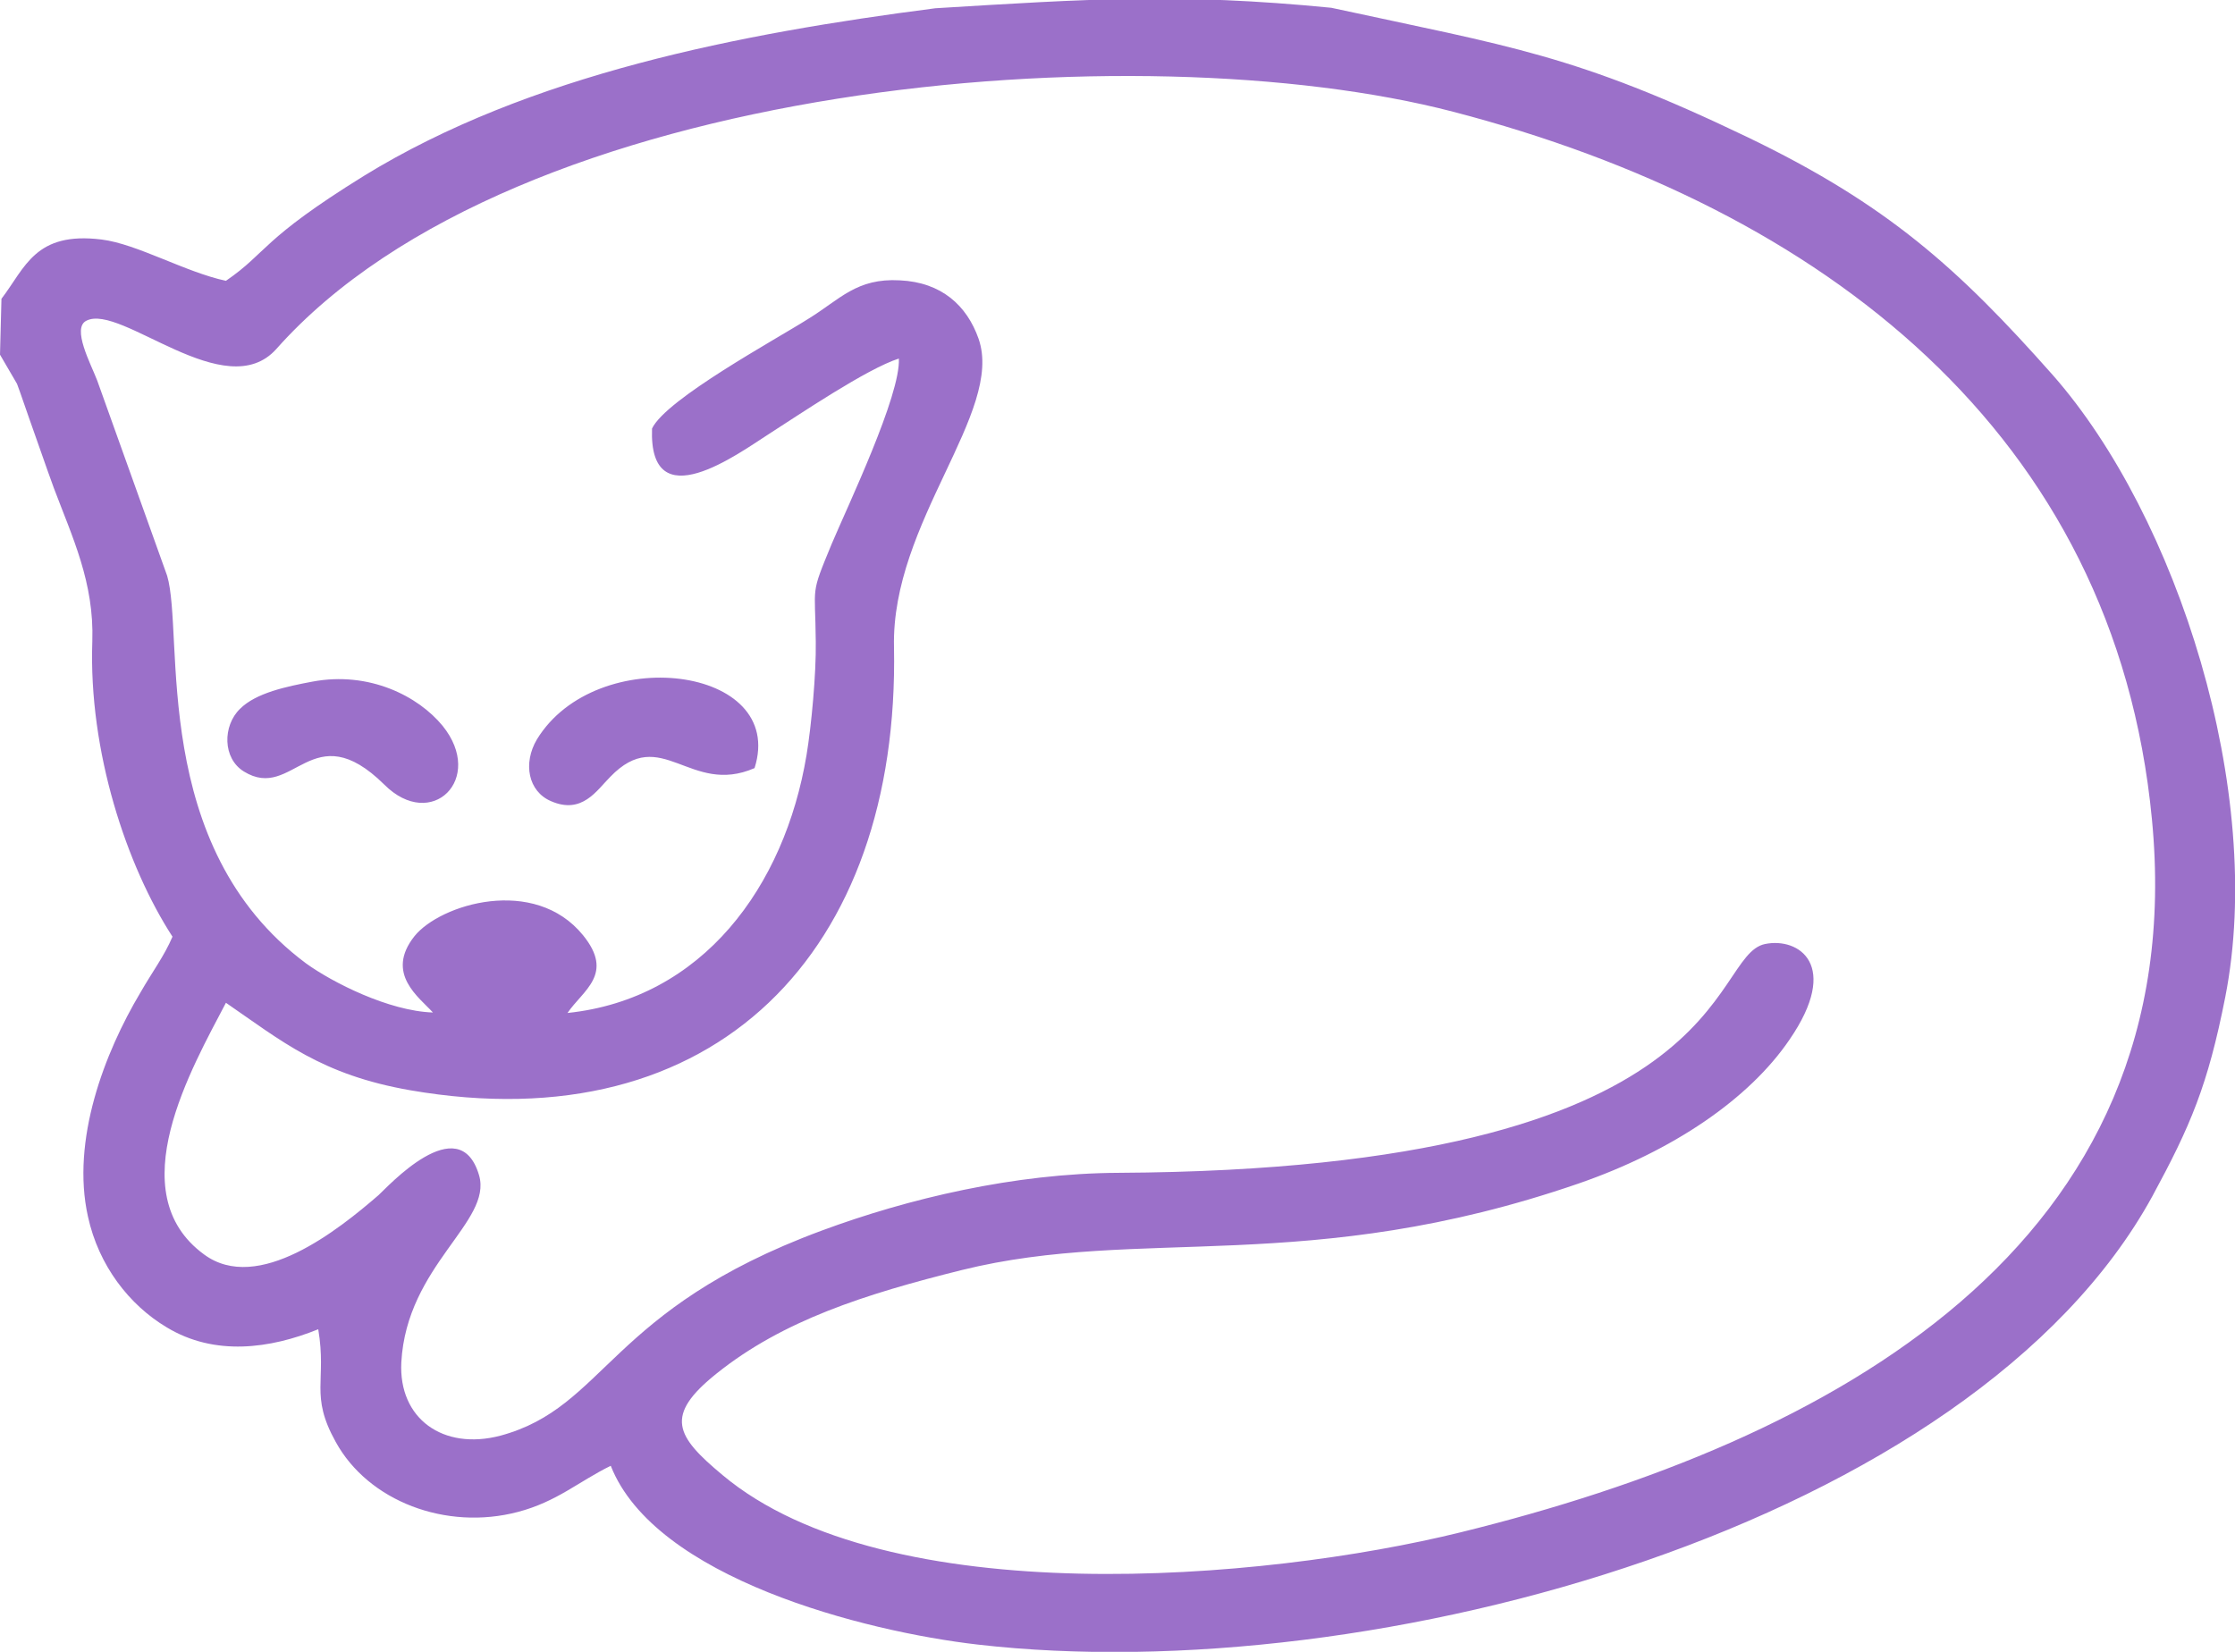 <?xml version="1.0" encoding="UTF-8"?> <svg xmlns="http://www.w3.org/2000/svg" xmlns:xlink="http://www.w3.org/1999/xlink" xmlns:xodm="http://www.corel.com/coreldraw/odm/2003" xml:space="preserve" width="46px" height="34px" version="1.1" style="shape-rendering:geometricPrecision; text-rendering:geometricPrecision; image-rendering:optimizeQuality; fill-rule:evenodd; clip-rule:evenodd" viewBox="0 0 46 34"> <defs> <style type="text/css"> .fil0 {fill:#9B70C9} </style> </defs> <g id="Слой_x0020_1">  <path class="fil0" d="M19.25 0.17c-4.02,0.52 -8.36,1.36 -11.76,3.45 -2.13,1.32 -1.98,1.57 -2.84,2.16 -0.84,-0.18 -1.83,-0.76 -2.56,-0.85 -1.37,-0.17 -1.57,0.58 -2.06,1.22l-0.03 1.15 0.35 0.6c0.09,0.24 0.16,0.46 0.25,0.71 0.18,0.5 0.33,0.95 0.51,1.44 0.38,1.01 0.83,1.94 0.79,3.15 -0.08,2.27 0.71,4.63 1.65,6.08 -0.17,0.4 -0.42,0.73 -0.66,1.15 -0.74,1.24 -1.43,3.04 -1.08,4.61 0.22,1.01 0.85,1.82 1.62,2.28 0.99,0.6 2.13,0.44 3.12,0.04 0.18,1.07 -0.18,1.35 0.36,2.32 0.67,1.22 2.27,1.83 3.75,1.44 0.8,-0.21 1.24,-0.62 1.91,-0.95 0.91,2.31 5.21,3.41 7.55,3.68 8.16,0.94 20.48,-2.47 24.18,-9.23 0.78,-1.44 1.14,-2.27 1.5,-4.1 0.83,-4.22 -0.99,-9.89 -3.55,-12.8 -1.94,-2.19 -3.4,-3.51 -6.29,-4.9 -3.54,-1.7 -4.87,-1.86 -8.56,-2.66 -3.16,-0.31 -5.03,-0.18 -8.15,0.01zm-10.34 20.67c-0.28,-0.31 -0.99,-0.8 -0.38,-1.57 0.53,-0.66 2.47,-1.25 3.47,-0.02 0.65,0.8 0,1.13 -0.32,1.6 2.78,-0.29 4.47,-2.6 4.92,-5.31 0.1,-0.6 0.2,-1.68 0.19,-2.33 -0.01,-1.2 -0.12,-0.93 0.33,-2.02 0.33,-0.78 1.42,-3.06 1.38,-3.81 -0.66,0.21 -2.06,1.16 -2.67,1.55 -0.64,0.41 -2.48,1.77 -2.41,-0.11 0.29,-0.61 2.56,-1.84 3.22,-2.26 0.65,-0.4 0.99,-0.84 1.88,-0.79 0.86,0.04 1.38,0.52 1.62,1.2 0.53,1.51 -1.8,3.78 -1.74,6.35 0.12,6.26 -3.67,10.21 -9.96,9.12 -1.83,-0.32 -2.64,-1.01 -3.79,-1.8 -0.7,1.34 -2.19,3.91 -0.45,5.18 1.11,0.82 2.77,-0.51 3.59,-1.22 0.17,-0.15 1.66,-1.8 2.07,-0.41 0.28,0.96 -1.49,1.85 -1.6,3.85 -0.06,1.16 0.86,1.82 2.04,1.51 2.18,-0.59 2.21,-2.59 6.61,-4.22 1.78,-0.66 3.97,-1.18 6.11,-1.19 12.78,-0.07 12.12,-4.47 13.31,-4.71 0.69,-0.14 1.56,0.43 0.5,1.97 -0.83,1.22 -2.4,2.29 -4.34,2.96 -5.57,1.92 -9.01,0.87 -12.69,1.78 -2.01,0.5 -3.69,1.04 -5.05,2.13 -1.09,0.87 -0.84,1.29 0.12,2.09 3.39,2.84 11.13,2.18 15.19,1.18 7.61,-1.87 15.08,-5.88 14.23,-14.68 -0.76,-7.94 -6.78,-12.58 -14.38,-14.56 -6.45,-1.68 -19.3,-0.66 -24.22,4.88 -1.05,1.18 -3.2,-0.94 -3.91,-0.58 -0.31,0.15 0.09,0.89 0.22,1.23l1.44 4.02c0.36,1.22 -0.38,5.57 2.86,7.98 0.54,0.39 1.7,0.98 2.61,1.01zm6.62 -5.03c0.67,-2.11 -3.26,-2.59 -4.48,-0.59 -0.29,0.49 -0.18,1.07 0.29,1.27 0.64,0.28 0.94,-0.22 1.22,-0.5 1.05,-1.09 1.64,0.4 2.97,-0.18zm-9.1 -1.78c-0.53,0.1 -1.16,0.23 -1.49,0.56 -0.36,0.35 -0.36,1.02 0.08,1.29 1.02,0.63 1.4,-1.2 2.89,0.27 0.97,0.97 2.08,-0.12 1.2,-1.21 -0.5,-0.61 -1.51,-1.13 -2.68,-0.91z"></path> </g> </svg> 